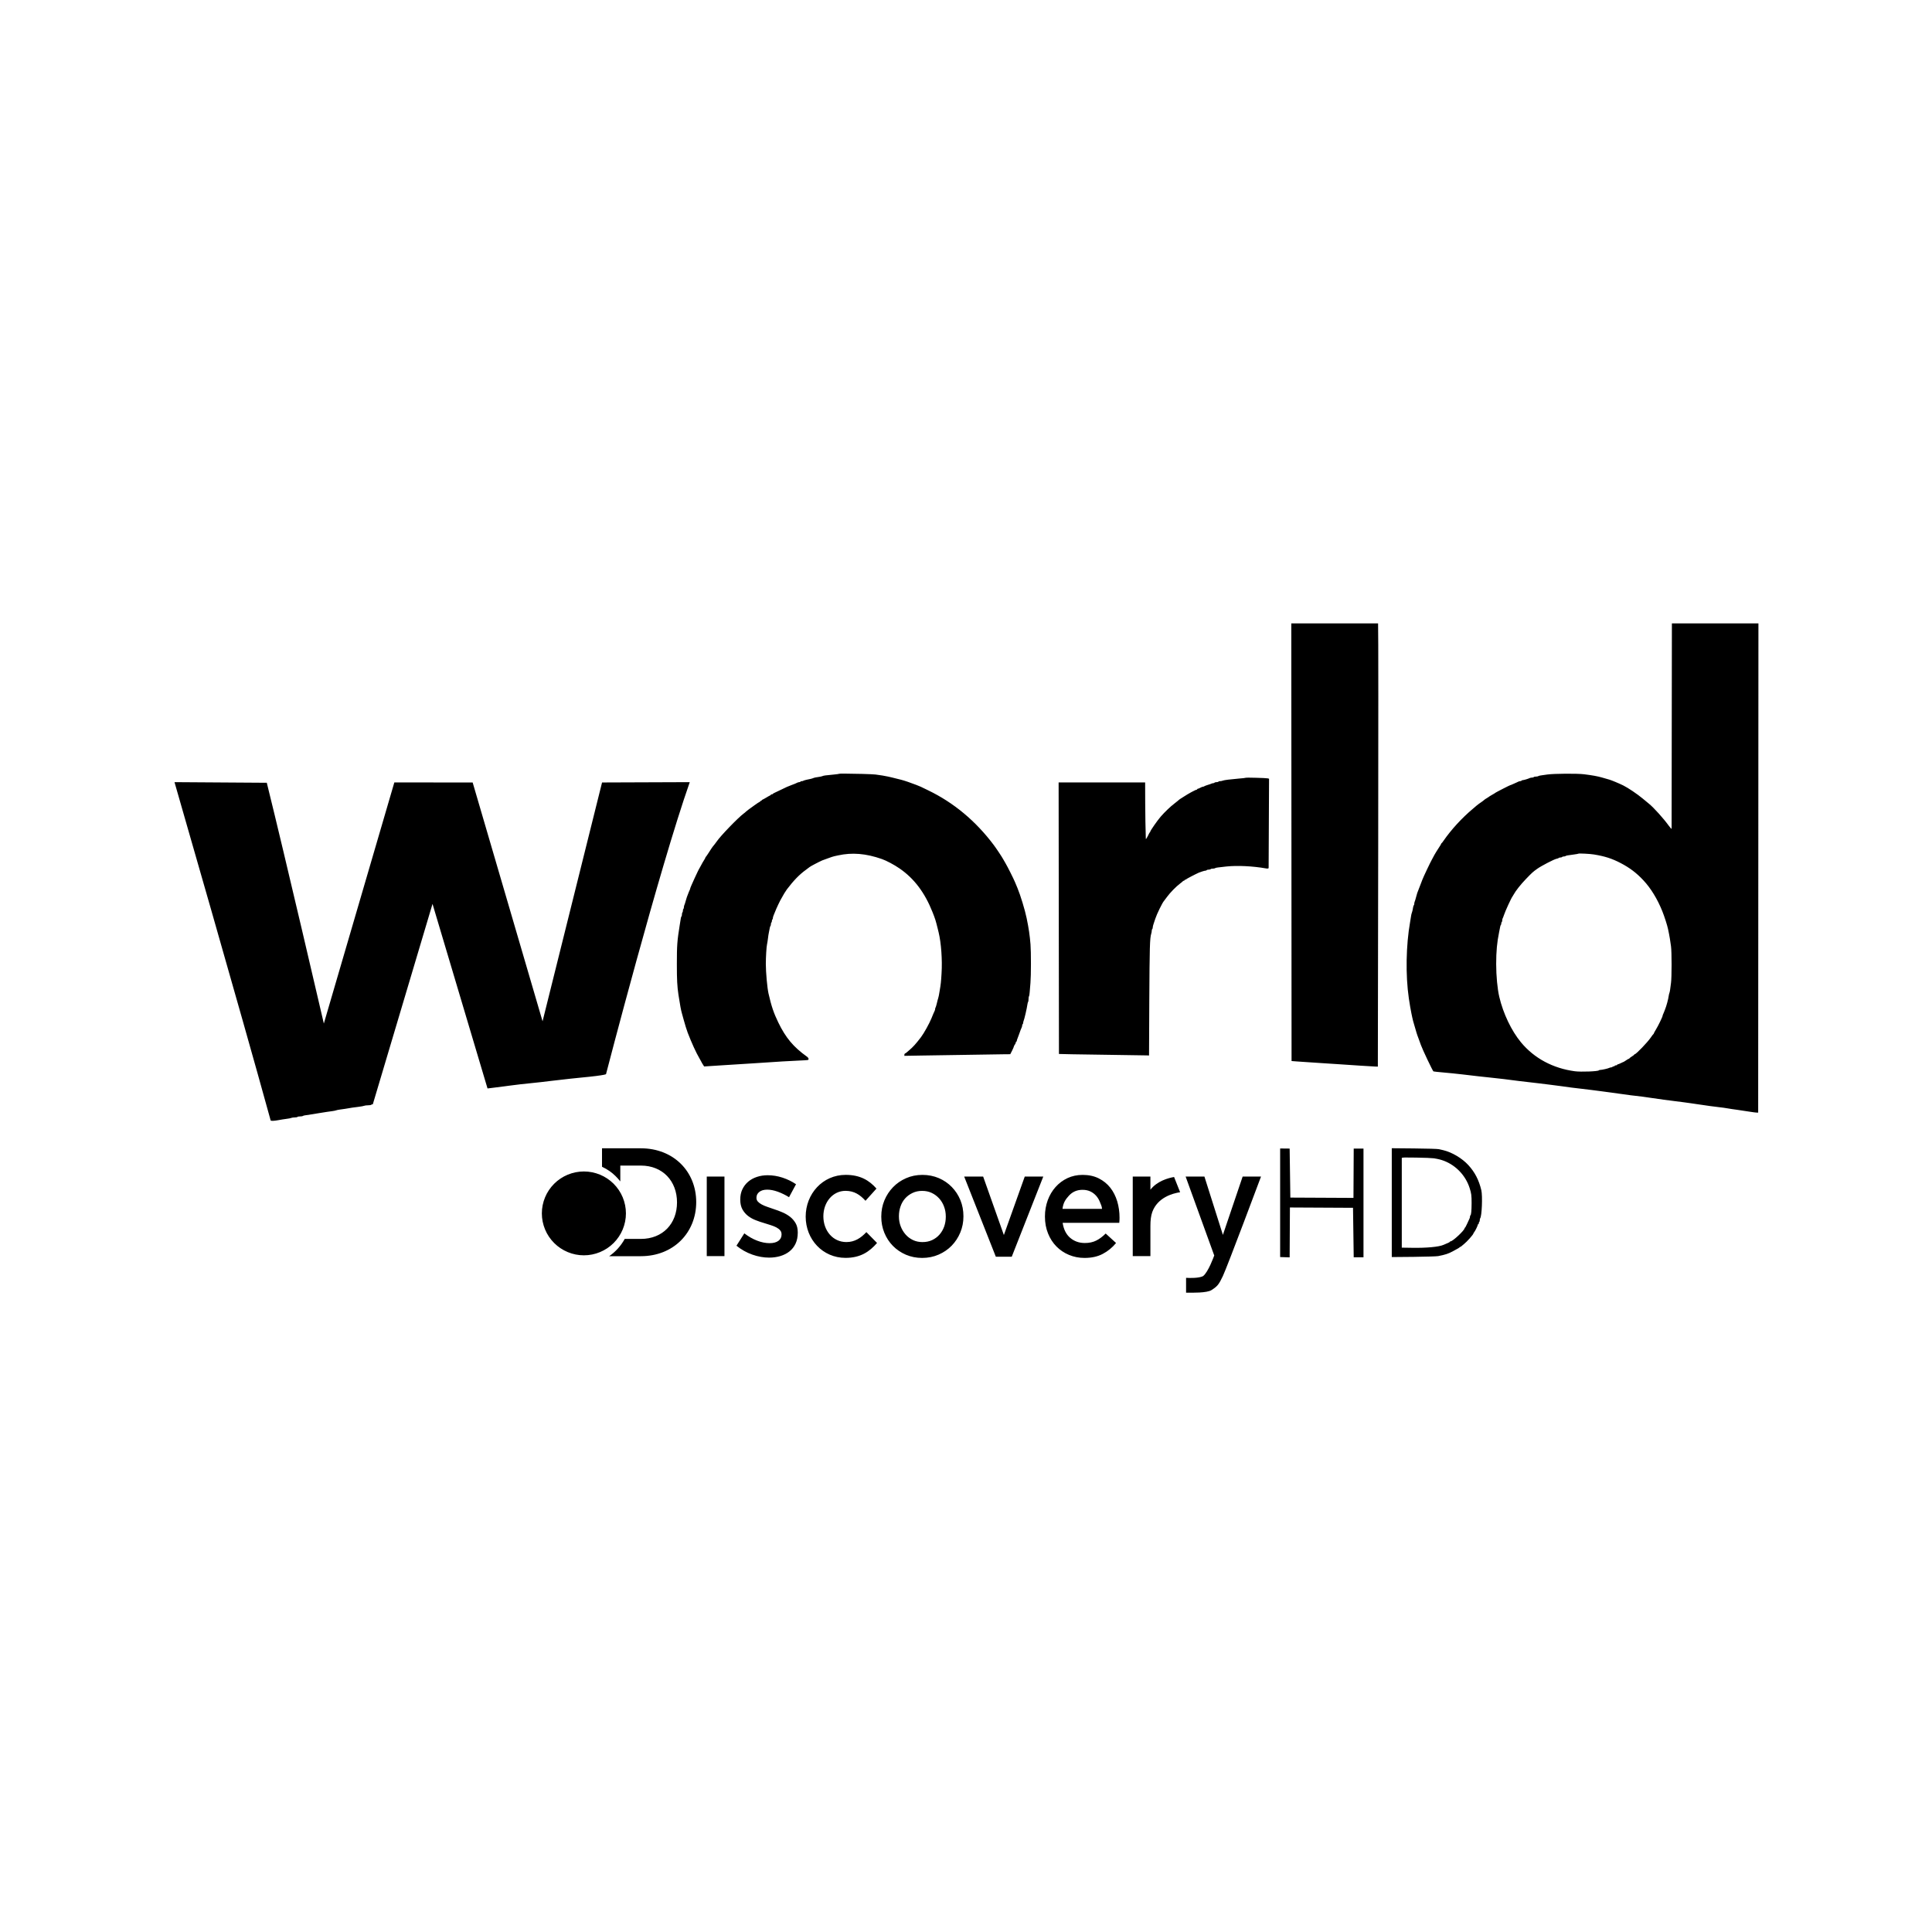 <svg width="100" height="100" viewBox="0 0 100 100" fill="none" xmlns="http://www.w3.org/2000/svg">
<path d="M66.838 32.265L66.851 54.919L67.096 54.938C67.232 54.948 67.544 54.97 67.787 54.985C68.03 55.001 68.389 55.024 68.584 55.038C68.778 55.051 69.12 55.074 69.343 55.087C69.565 55.103 70.044 55.135 70.406 55.158C70.767 55.182 71.122 55.203 71.19 55.205L71.317 55.208C71.317 55.208 71.363 32.723 71.329 32.266H66.838V32.265ZM86.537 32.265L86.522 42.9C86.512 42.908 86.448 42.837 86.377 42.741C86.109 42.369 85.6 41.804 85.357 41.607C85.314 41.573 85.168 41.45 85.031 41.337C84.743 41.097 84.272 40.78 84.019 40.654C83.789 40.541 83.409 40.385 83.298 40.353C83.21 40.33 83.106 40.301 82.926 40.246C82.693 40.178 82.43 40.131 81.995 40.076C81.63 40.031 80.439 40.039 80.084 40.089C79.981 40.104 79.839 40.123 79.768 40.134C79.7 40.142 79.632 40.16 79.619 40.173C79.604 40.186 79.55 40.196 79.5 40.196C79.447 40.196 79.396 40.207 79.389 40.222C79.381 40.235 79.34 40.248 79.297 40.248C79.257 40.248 79.204 40.259 79.178 40.272C79.115 40.306 78.872 40.38 78.817 40.38C78.791 40.38 78.763 40.39 78.756 40.406C78.748 40.419 78.718 40.432 78.69 40.432C78.665 40.432 78.622 40.442 78.596 40.455C78.574 40.468 78.526 40.49 78.49 40.505C78.455 40.518 78.374 40.555 78.308 40.586C78.242 40.618 78.179 40.641 78.169 40.641C78.146 40.641 77.422 41.013 77.402 41.033C77.389 41.047 77.357 41.068 77.177 41.17C77.126 41.199 77.068 41.236 77.048 41.254C77.027 41.272 76.98 41.301 76.942 41.322C76.904 41.34 76.851 41.377 76.823 41.403C76.795 41.432 76.721 41.484 76.661 41.526C76.6 41.565 76.501 41.638 76.44 41.688C76.382 41.738 76.286 41.819 76.228 41.869C75.669 42.337 75.112 42.944 74.715 43.52C74.672 43.586 74.626 43.641 74.614 43.646C74.604 43.651 74.594 43.664 74.594 43.678C74.594 43.691 74.533 43.792 74.457 43.905C74.383 44.018 74.29 44.167 74.25 44.24C74.212 44.311 74.153 44.418 74.123 44.476C74.034 44.63 73.67 45.4 73.62 45.536C73.594 45.601 73.566 45.68 73.553 45.711C73.541 45.745 73.52 45.798 73.508 45.829C73.498 45.863 73.475 45.92 73.457 45.96C73.43 46.036 73.397 46.117 73.356 46.222C73.343 46.256 73.316 46.358 73.291 46.452C73.268 46.546 73.237 46.643 73.225 46.666C73.212 46.693 73.202 46.743 73.202 46.777C73.202 46.813 73.192 46.847 73.179 46.855C73.166 46.863 73.151 46.908 73.144 46.955C73.121 47.099 73.098 47.195 73.076 47.25C73.063 47.279 73.047 47.344 73.04 47.394C73.034 47.444 73.009 47.591 72.987 47.721C72.774 48.923 72.746 50.473 72.921 51.674C72.959 51.936 73.025 52.321 73.053 52.446C73.065 52.512 73.088 52.611 73.1 52.669C73.126 52.792 73.151 52.889 73.227 53.14C73.258 53.239 73.295 53.375 73.315 53.441C73.333 53.506 73.384 53.653 73.429 53.768C73.472 53.883 73.525 54.027 73.546 54.09C73.616 54.297 74.163 55.451 74.196 55.456C74.239 55.467 74.444 55.488 74.707 55.511C75.061 55.543 75.325 55.569 75.707 55.613C76.289 55.684 76.757 55.736 77.238 55.786C77.716 55.836 77.905 55.859 78.629 55.954C78.832 55.98 79.072 56.009 79.616 56.069C79.826 56.093 80.082 56.124 80.186 56.139C80.289 56.153 80.464 56.176 80.573 56.189C80.785 56.218 81.091 56.26 81.349 56.294C81.44 56.307 81.674 56.333 81.868 56.356C82.261 56.401 82.559 56.441 82.837 56.477C83.632 56.587 83.784 56.608 83.994 56.634C84.105 56.647 84.232 56.663 84.272 56.671C84.315 56.681 84.467 56.7 84.613 56.715C84.76 56.731 84.948 56.754 85.031 56.765C85.115 56.778 85.279 56.802 85.398 56.818C85.618 56.849 85.813 56.875 86.107 56.919C86.198 56.932 86.436 56.964 86.638 56.988C86.841 57.011 87.079 57.042 87.17 57.056C87.261 57.069 87.42 57.089 87.524 57.105C87.628 57.121 87.787 57.144 87.878 57.157C87.969 57.17 88.128 57.192 88.232 57.208C88.336 57.221 88.457 57.239 88.498 57.247C88.541 57.254 88.733 57.278 88.928 57.301C89.123 57.322 89.34 57.354 89.409 57.367C89.48 57.38 89.586 57.398 89.649 57.406C89.713 57.414 89.837 57.432 89.928 57.445C90.019 57.459 90.165 57.482 90.257 57.495C90.348 57.508 90.512 57.535 90.623 57.55C90.735 57.569 90.866 57.584 90.914 57.587L91.003 57.59L91.016 32.266H86.537L86.537 32.265ZM43.712 40.042C43.553 40.041 43.448 40.044 43.442 40.05C43.434 40.057 43.303 40.078 43.151 40.091C42.728 40.13 42.628 40.144 42.572 40.17C42.544 40.183 42.476 40.199 42.42 40.207C42.256 40.228 42.144 40.251 42.091 40.275C42.063 40.288 42.008 40.304 41.965 40.314C41.924 40.322 41.823 40.346 41.744 40.361C41.666 40.38 41.592 40.4 41.582 40.411C41.572 40.424 41.537 40.432 41.506 40.432C41.473 40.432 41.441 40.442 41.433 40.458C41.425 40.471 41.395 40.484 41.367 40.484C41.342 40.484 41.299 40.495 41.274 40.508C41.205 40.545 41.117 40.581 40.953 40.641C40.781 40.704 40.717 40.733 40.396 40.89C40.272 40.95 40.13 41.016 40.087 41.037C40.041 41.058 40.003 41.081 40.003 41.092C40.003 41.105 39.981 41.112 39.953 41.112C39.925 41.112 39.902 41.123 39.902 41.136C39.902 41.149 39.882 41.164 39.859 41.172C39.834 41.183 39.746 41.23 39.662 41.283C39.579 41.332 39.49 41.382 39.467 41.389C39.442 41.4 39.422 41.416 39.422 41.429C39.422 41.442 39.404 41.453 39.384 41.453C39.363 41.453 39.346 41.463 39.346 41.479C39.346 41.492 39.333 41.505 39.32 41.505C39.305 41.505 39.186 41.583 39.052 41.68C38.918 41.78 38.781 41.877 38.748 41.9C38.715 41.924 38.657 41.971 38.617 42.005C38.579 42.042 38.526 42.086 38.495 42.107C38.207 42.319 37.281 43.277 37.096 43.557C37.076 43.588 37.03 43.649 36.995 43.693C36.959 43.738 36.909 43.801 36.881 43.835C36.856 43.869 36.769 43.997 36.693 44.12C36.615 44.243 36.542 44.348 36.532 44.353C36.522 44.358 36.512 44.374 36.512 44.389C36.512 44.403 36.478 44.463 36.44 44.523C36.4 44.583 36.334 44.698 36.294 44.777C36.254 44.855 36.215 44.926 36.208 44.934C36.172 44.968 35.727 45.936 35.727 45.98C35.727 45.996 35.717 46.028 35.704 46.054C35.681 46.101 35.633 46.216 35.598 46.313C35.585 46.347 35.565 46.4 35.553 46.431C35.54 46.465 35.512 46.562 35.487 46.648C35.464 46.735 35.436 46.826 35.421 46.85C35.408 46.876 35.398 46.926 35.398 46.96C35.398 46.996 35.388 47.033 35.373 47.041C35.36 47.049 35.347 47.091 35.347 47.133C35.347 47.175 35.338 47.216 35.322 47.224C35.31 47.232 35.297 47.279 35.297 47.329C35.297 47.379 35.287 47.423 35.274 47.431C35.261 47.438 35.246 47.483 35.239 47.53C35.231 47.578 35.206 47.735 35.183 47.879C35.052 48.693 35.034 48.92 35.034 49.894C35.034 50.724 35.051 51.046 35.117 51.491C35.206 52.062 35.244 52.268 35.294 52.446C35.332 52.585 35.368 52.711 35.396 52.813C35.446 53.006 35.548 53.328 35.596 53.454C35.803 53.99 36.031 54.491 36.208 54.789C36.263 54.883 36.309 54.967 36.309 54.972C36.309 54.98 36.34 55.035 36.378 55.092L36.446 55.2L36.686 55.184C36.82 55.174 37.134 55.155 37.384 55.139C37.888 55.11 38.462 55.074 39.004 55.037C40.276 54.951 40.96 54.909 41.428 54.891C41.848 54.872 41.851 54.873 41.851 54.812C41.851 54.776 41.82 54.731 41.77 54.694C41.069 54.194 40.669 53.718 40.284 52.922C40.047 52.433 39.928 52.082 39.778 51.425C39.713 51.14 39.639 50.329 39.639 49.894C39.639 49.546 39.672 49.001 39.7 48.886C39.713 48.836 39.733 48.701 39.748 48.585C39.76 48.47 39.785 48.316 39.801 48.245C39.816 48.172 39.836 48.075 39.844 48.028C39.851 47.981 39.867 47.936 39.879 47.928C39.892 47.92 39.902 47.881 39.902 47.84C39.902 47.798 39.915 47.755 39.928 47.748C39.943 47.74 39.953 47.703 39.953 47.669C39.953 47.635 39.965 47.598 39.978 47.59C39.993 47.583 40.003 47.551 40.003 47.52C40.003 47.491 40.021 47.426 40.044 47.373C40.067 47.318 40.094 47.253 40.105 47.224C40.175 47.033 40.396 46.57 40.459 46.478C40.487 46.436 40.509 46.397 40.509 46.389C40.509 46.374 40.674 46.107 40.73 46.033C41.081 45.57 41.38 45.261 41.721 45.017C41.812 44.949 41.894 44.889 41.901 44.881C41.926 44.852 42.374 44.615 42.559 44.534C42.607 44.513 42.729 44.468 42.825 44.437C42.924 44.402 43.025 44.369 43.052 44.356C43.08 44.345 43.139 44.329 43.179 44.319C43.222 44.311 43.306 44.292 43.369 44.277C44.105 44.114 44.822 44.175 45.644 44.463C45.882 44.546 46.282 44.758 46.562 44.952C47.316 45.471 47.867 46.201 48.267 47.211C48.409 47.569 48.432 47.646 48.533 48.054C48.546 48.109 48.569 48.203 48.584 48.263C48.715 48.803 48.778 49.684 48.735 50.375C48.71 50.81 48.695 50.949 48.635 51.294C48.62 51.373 48.602 51.48 48.594 51.53C48.584 51.58 48.569 51.645 48.559 51.674C48.546 51.703 48.518 51.815 48.493 51.923C48.468 52.03 48.437 52.129 48.427 52.145C48.414 52.158 48.404 52.19 48.404 52.216C48.404 52.242 48.394 52.284 48.382 52.31C48.351 52.37 48.27 52.561 48.212 52.708C48.105 52.972 47.822 53.486 47.665 53.69C47.397 54.04 47.253 54.2 47.048 54.37C46.98 54.425 46.919 54.48 46.911 54.488C46.904 54.498 46.879 54.511 46.856 54.522C46.831 54.529 46.81 54.564 46.81 54.595V54.65L47.665 54.635C49.388 54.606 51.59 54.571 51.937 54.569L52.291 54.566L52.385 54.383C52.435 54.281 52.478 54.184 52.478 54.166C52.478 54.147 52.501 54.106 52.528 54.069C52.556 54.032 52.579 53.982 52.579 53.956C52.579 53.933 52.592 53.912 52.605 53.912C52.62 53.912 52.63 53.894 52.63 53.873C52.63 53.852 52.64 53.812 52.653 53.786C52.665 53.763 52.706 53.653 52.743 53.545C52.817 53.334 52.85 53.245 52.885 53.174C52.898 53.148 52.908 53.103 52.908 53.077C52.908 53.048 52.921 53.017 52.934 53.009C52.949 53.001 52.959 52.969 52.959 52.94C52.959 52.914 52.969 52.87 52.981 52.844C53.017 52.771 53.154 52.184 53.179 51.988C53.187 51.93 53.202 51.873 53.214 51.857C53.227 51.844 53.237 51.779 53.237 51.711C53.237 51.643 53.247 51.58 53.26 51.572C53.27 51.564 53.288 51.472 53.295 51.368C53.305 51.263 53.323 51.04 53.336 50.875C53.369 50.485 53.369 49.273 53.339 48.886C53.301 48.41 53.25 48.062 53.139 47.525C53.05 47.093 52.819 46.339 52.665 45.967C52.614 45.852 52.556 45.711 52.534 45.654C52.465 45.484 52.149 44.855 52.04 44.672C51.984 44.578 51.927 44.478 51.911 44.449C51.856 44.345 51.557 43.897 51.431 43.73C50.5 42.492 49.361 41.544 48.05 40.911C47.638 40.709 47.627 40.704 47.43 40.628C47.149 40.518 46.81 40.403 46.645 40.361C46.562 40.34 46.448 40.311 46.392 40.298C46.337 40.282 46.243 40.261 46.185 40.246C46.124 40.233 46.023 40.209 45.958 40.194C45.806 40.16 45.593 40.125 45.317 40.089C45.142 40.067 44.188 40.043 43.712 40.042L43.712 40.042ZM65.019 40.258C64.746 40.25 64.481 40.248 64.472 40.259C64.465 40.267 64.31 40.285 64.13 40.298C63.67 40.337 63.356 40.377 63.288 40.406C63.255 40.421 63.197 40.432 63.156 40.432C63.116 40.432 63.075 40.442 63.067 40.458C63.06 40.471 63.015 40.484 62.967 40.484C62.919 40.484 62.873 40.495 62.865 40.511C62.858 40.524 62.827 40.537 62.799 40.537C62.774 40.537 62.731 40.547 62.706 40.56C62.683 40.573 62.594 40.604 62.511 40.628C62.428 40.654 62.349 40.683 62.334 40.696C62.321 40.709 62.291 40.72 62.265 40.72C62.242 40.72 62.182 40.743 62.131 40.772C62.081 40.801 62.025 40.824 62.005 40.824C61.985 40.824 61.967 40.835 61.967 40.85C61.967 40.863 61.952 40.877 61.932 40.877C61.881 40.877 61.509 41.079 61.288 41.225C61.187 41.293 61.101 41.348 61.094 41.348C61.084 41.348 61.016 41.403 60.945 41.466C60.929 41.481 60.853 41.539 60.78 41.597C60.588 41.741 60.282 42.034 60.082 42.264C59.905 42.468 59.538 42.997 59.538 43.044C59.538 43.059 59.528 43.076 59.517 43.081C59.505 43.084 59.459 43.17 59.414 43.267C59.365 43.369 59.32 43.437 59.308 43.424C59.27 42.392 59.272 40.498 59.272 40.498H54.794L54.811 54.553C54.829 54.558 55.828 54.577 57.033 54.592C58.237 54.608 59.28 54.624 59.348 54.627L59.474 54.632L59.487 51.792C59.503 49.001 59.515 48.562 59.588 48.326C59.603 48.284 59.614 48.216 59.614 48.177C59.614 48.137 59.627 48.096 59.639 48.088C59.654 48.08 59.665 48.046 59.665 48.018C59.665 47.963 59.699 47.831 59.742 47.721C59.753 47.693 59.781 47.614 59.801 47.546C59.872 47.321 60.168 46.714 60.246 46.635C60.254 46.627 60.322 46.533 60.403 46.426C60.565 46.203 60.874 45.887 61.081 45.732C61.157 45.675 61.226 45.619 61.228 45.609C61.233 45.596 61.253 45.588 61.273 45.588C61.294 45.588 61.309 45.575 61.309 45.562C61.309 45.546 61.325 45.536 61.345 45.536C61.365 45.536 61.385 45.526 61.39 45.515C61.395 45.497 61.888 45.24 62.055 45.167C62.162 45.122 62.352 45.065 62.397 45.065C62.423 45.065 62.453 45.051 62.46 45.038C62.468 45.023 62.513 45.012 62.561 45.012C62.609 45.012 62.655 44.999 62.663 44.986C62.67 44.971 62.721 44.96 62.774 44.96C62.825 44.96 62.878 44.95 62.89 44.937C62.905 44.924 62.974 44.905 63.043 44.9C63.113 44.892 63.306 44.871 63.473 44.85C64.037 44.79 64.841 44.827 65.532 44.95C65.613 44.963 65.646 44.958 65.664 44.931L65.686 40.306L65.618 40.288C65.574 40.277 65.292 40.265 65.019 40.258L65.019 40.258ZM9.032 40.484C9.032 40.484 12.489 52.469 13.966 57.838C13.984 57.904 14.002 57.972 14.007 57.99C14.017 58.029 14.194 58.021 14.447 57.972C14.523 57.956 14.689 57.93 14.813 57.914C14.94 57.899 15.062 57.875 15.085 57.861C15.11 57.848 15.186 57.838 15.254 57.838C15.325 57.838 15.388 57.825 15.396 57.812C15.403 57.796 15.467 57.786 15.532 57.786C15.598 57.786 15.661 57.776 15.674 57.762C15.689 57.749 15.758 57.731 15.826 57.723C15.897 57.718 16.015 57.699 16.091 57.684C16.167 57.67 16.357 57.639 16.509 57.616C16.663 57.592 16.85 57.561 16.926 57.55C17.002 57.537 17.129 57.519 17.205 57.511C17.281 57.5 17.366 57.485 17.394 57.472C17.422 57.459 17.509 57.443 17.584 57.432C17.66 57.425 17.787 57.406 17.863 57.393C18.189 57.336 18.296 57.32 18.546 57.291C18.693 57.273 18.832 57.247 18.855 57.234C18.88 57.221 18.969 57.21 19.05 57.21C19.133 57.21 19.209 57.197 19.216 57.184C19.224 57.168 19.262 57.157 19.297 57.157L22.387 46.785L25.234 56.338C25.305 56.331 25.469 56.31 25.593 56.294C25.719 56.278 25.901 56.254 25.997 56.241C26.096 56.228 26.279 56.205 26.403 56.189C26.891 56.126 27 56.114 27.415 56.072C27.653 56.048 27.931 56.016 28.035 56.006C28.138 55.993 28.333 55.969 28.465 55.954C28.596 55.941 28.804 55.915 28.928 55.901C29.482 55.836 29.591 55.825 30.008 55.783C31.506 55.642 31.37 55.587 31.37 55.587C31.37 55.587 34.117 44.991 35.702 40.484L31.162 40.501L28.083 52.862L24.465 40.502L20.411 40.498L16.762 52.978C16.762 52.978 14.746 44.289 13.809 40.516L9.032 40.484V40.484ZM81.701 44.185C81.721 44.165 82.303 44.193 82.501 44.227C83.067 44.319 83.439 44.439 83.89 44.675C84.355 44.918 84.708 45.185 85.062 45.565C85.447 45.975 85.79 46.538 86.041 47.164C86.154 47.447 86.296 47.892 86.334 48.075C86.349 48.154 86.375 48.271 86.388 48.336C86.415 48.462 86.443 48.643 86.491 48.978C86.531 49.261 86.531 50.588 86.491 50.876C86.473 50.998 86.454 51.15 86.446 51.216C86.438 51.281 86.423 51.357 86.411 51.386C86.398 51.415 86.382 51.48 86.375 51.53C86.352 51.716 86.253 52.077 86.18 52.255C86.167 52.289 86.145 52.346 86.129 52.386C86.114 52.428 86.091 52.48 86.079 52.504C86.066 52.53 86.056 52.561 86.056 52.577C86.056 52.626 85.823 53.108 85.709 53.291C85.648 53.388 85.601 53.48 85.601 53.49C85.601 53.503 85.591 53.52 85.58 53.525C85.57 53.527 85.507 53.608 85.444 53.703C85.269 53.957 84.684 54.566 84.614 54.566C84.601 54.566 84.589 54.576 84.589 54.587C84.589 54.597 84.533 54.642 84.462 54.684C84.394 54.729 84.336 54.771 84.336 54.781C84.336 54.794 84.323 54.802 84.308 54.802C84.292 54.802 84.232 54.836 84.171 54.88C84.11 54.922 84.054 54.959 84.047 54.959C84.037 54.959 83.974 54.988 83.9 55.025C83.829 55.061 83.753 55.09 83.736 55.09C83.718 55.09 83.703 55.1 83.703 55.116C83.703 55.129 83.675 55.142 83.639 55.142C83.604 55.142 83.576 55.153 83.576 55.169C83.576 55.182 83.553 55.195 83.528 55.195C83.5 55.195 83.47 55.205 83.462 55.221C83.455 55.234 83.425 55.247 83.397 55.247C83.371 55.247 83.328 55.257 83.303 55.27C83.245 55.304 82.921 55.378 82.837 55.378C82.799 55.378 82.764 55.388 82.756 55.401C82.723 55.456 81.83 55.49 81.514 55.448C80.378 55.296 79.412 54.778 78.726 53.951C78.23 53.352 77.805 52.459 77.602 51.595C77.506 51.184 77.442 50.514 77.442 49.894C77.442 49.248 77.486 48.769 77.592 48.258C77.615 48.151 77.64 48.022 77.648 47.975C77.655 47.928 77.671 47.884 77.683 47.876C77.696 47.868 77.706 47.834 77.706 47.8C77.706 47.766 77.718 47.729 77.731 47.721C77.746 47.714 77.756 47.672 77.756 47.633C77.756 47.594 77.766 47.551 77.777 47.536C77.787 47.523 77.817 47.447 77.843 47.368C77.911 47.159 78.235 46.455 78.288 46.4C78.295 46.392 78.318 46.355 78.338 46.316C78.447 46.111 78.713 45.777 78.983 45.497C79.312 45.156 79.335 45.135 79.568 44.968C79.775 44.819 80.446 44.471 80.567 44.45C80.621 44.439 80.672 44.421 80.682 44.408C80.689 44.395 80.727 44.384 80.767 44.384C80.808 44.384 80.849 44.371 80.856 44.358C80.864 44.343 80.904 44.331 80.942 44.331C80.98 44.331 81.02 44.321 81.035 44.308C81.058 44.285 81.119 44.274 81.474 44.227C81.59 44.214 81.693 44.193 81.701 44.185L81.701 44.185ZM72.038 59.432V65.065L73.172 65.055C73.807 65.047 74.363 65.031 74.442 65.015C74.804 64.944 74.966 64.892 75.188 64.772C75.474 64.62 75.542 64.578 75.55 64.557C75.555 64.547 75.57 64.539 75.585 64.539C75.598 64.539 75.623 64.523 75.641 64.505C75.659 64.49 75.72 64.439 75.773 64.395C75.93 64.272 76.264 63.895 76.264 63.843C76.264 63.832 76.281 63.804 76.302 63.78C76.352 63.723 76.491 63.44 76.491 63.395C76.491 63.377 76.504 63.361 76.517 63.361C76.532 63.361 76.542 63.337 76.542 63.311C76.542 63.282 76.555 63.251 76.567 63.243C76.582 63.236 76.593 63.193 76.593 63.154C76.593 63.115 76.603 63.073 76.613 63.06C76.701 62.958 76.742 61.906 76.674 61.608C76.547 61.076 76.337 60.67 76 60.304C75.677 59.951 75.155 59.641 74.707 59.534C74.652 59.521 74.551 59.498 74.48 59.482C74.404 59.464 73.895 59.451 73.197 59.443L72.038 59.432L72.038 59.432ZM31.16 59.436V60.391C31.302 60.457 31.437 60.534 31.564 60.624C31.769 60.771 31.951 60.95 32.107 61.15V60.33H33.17C34.303 60.33 35.042 61.135 35.042 62.236C35.042 63.337 34.303 64.126 33.17 64.126H32.336C32.138 64.486 31.862 64.791 31.531 65.02H33.17C34.865 65.02 36.036 63.799 36.036 62.22C36.036 60.64 34.865 59.436 33.17 59.436H31.16ZM66.26 59.445V65.065L66.752 65.081L66.766 62.499L70.032 62.516L70.068 65.078H70.574V59.45H70.068L70.055 62.003L66.788 61.987L66.752 59.45L66.26 59.445V59.445ZM72.712 59.912C72.824 59.909 73.01 59.911 73.308 59.917C73.716 59.922 74.123 59.94 74.214 59.953C74.454 59.992 74.589 60.026 74.753 60.089C75.37 60.33 75.861 60.851 76.066 61.487C76.157 61.767 76.17 61.874 76.17 62.275C76.167 62.678 76.149 62.88 76.109 62.906C76.096 62.914 76.087 62.942 76.087 62.971C76.087 62.997 76.076 63.042 76.064 63.068C76.054 63.092 75.998 63.209 75.945 63.327C75.892 63.447 75.838 63.544 75.828 63.544C75.816 63.544 75.808 63.554 75.808 63.57C75.808 63.678 75.196 64.251 75.082 64.251C75.064 64.251 75.049 64.259 75.049 64.272C75.049 64.282 75.011 64.306 74.968 64.325C74.922 64.346 74.859 64.371 74.829 64.385C74.796 64.398 74.745 64.418 74.715 64.434C74.477 64.539 73.832 64.599 73.088 64.586L72.556 64.578V59.938C72.561 59.923 72.6 59.915 72.712 59.912H72.712ZM30.222 60.635C29.936 60.635 29.653 60.691 29.389 60.8C29.125 60.909 28.886 61.069 28.684 61.27C28.482 61.472 28.321 61.711 28.212 61.974C28.103 62.237 28.046 62.52 28.046 62.805C28.046 63.09 28.103 63.372 28.212 63.635C28.321 63.898 28.482 64.138 28.684 64.339C28.886 64.541 29.125 64.7 29.389 64.809C29.653 64.919 29.936 64.975 30.222 64.975C30.508 64.975 30.791 64.919 31.055 64.809C31.319 64.7 31.558 64.541 31.761 64.339C31.962 64.138 32.123 63.898 32.232 63.635C32.341 63.372 32.398 63.09 32.398 62.805C32.398 62.52 32.341 62.237 32.232 61.974C32.123 61.711 31.962 61.472 31.761 61.27C31.558 61.069 31.319 60.909 31.055 60.8C30.791 60.691 30.508 60.635 30.222 60.635V60.635ZM43.772 60.811C42.579 60.811 41.702 61.795 41.702 62.972C41.702 64.149 42.579 65.107 43.764 65.107C44.541 65.107 45.002 64.787 45.396 64.336L44.844 63.774C44.557 64.079 44.241 64.289 43.809 64.289C43.107 64.289 42.617 63.697 42.617 62.956C42.617 62.231 43.099 61.638 43.764 61.638C44.224 61.638 44.52 61.849 44.798 62.152L45.366 61.521C44.995 61.099 44.528 60.811 43.772 60.811ZM47.746 60.812C47.438 60.812 47.154 60.87 46.895 60.985C46.636 61.098 46.412 61.253 46.223 61.449C46.034 61.644 45.885 61.871 45.777 62.13C45.669 62.39 45.615 62.668 45.615 62.966V62.981C45.615 63.273 45.667 63.547 45.773 63.807C45.879 64.067 46.027 64.293 46.216 64.486C46.404 64.678 46.629 64.831 46.887 64.943C47.147 65.054 47.428 65.11 47.731 65.11C48.037 65.11 48.322 65.052 48.585 64.938C48.845 64.824 49.071 64.67 49.26 64.475C49.449 64.28 49.598 64.052 49.706 63.792C49.814 63.532 49.867 63.256 49.867 62.966V62.949C49.867 62.653 49.815 62.376 49.71 62.119C49.604 61.861 49.456 61.635 49.267 61.441C49.078 61.245 48.854 61.093 48.596 60.98C48.336 60.87 48.051 60.812 47.746 60.812V60.812ZM56.037 60.812C55.749 60.812 55.487 60.87 55.251 60.98C55.014 61.093 54.809 61.245 54.635 61.441C54.462 61.635 54.327 61.863 54.231 62.123C54.137 62.383 54.086 62.661 54.086 62.957V62.973C54.086 63.291 54.14 63.581 54.246 63.843C54.351 64.106 54.496 64.33 54.681 64.517C54.865 64.704 55.082 64.85 55.33 64.953C55.58 65.057 55.848 65.11 56.134 65.11C56.502 65.11 56.819 65.04 57.082 64.899C57.347 64.759 57.575 64.572 57.767 64.338L57.23 63.847C57.069 64.008 56.906 64.131 56.74 64.212C56.574 64.296 56.377 64.338 56.15 64.338C55.853 64.338 55.599 64.247 55.391 64.069C55.182 63.889 55.053 63.631 55.002 63.293H57.933C57.938 63.246 57.941 63.2 57.944 63.156C57.947 63.113 57.947 63.07 57.947 63.028C57.947 62.732 57.907 62.45 57.828 62.182C57.746 61.913 57.627 61.678 57.469 61.476C57.309 61.273 57.11 61.113 56.871 60.992C56.632 60.872 56.353 60.812 56.037 60.812L56.037 60.812ZM39.736 60.83C39.54 60.83 39.355 60.858 39.181 60.915C39.006 60.972 38.856 61.055 38.727 61.164C38.599 61.273 38.499 61.404 38.425 61.558C38.352 61.712 38.316 61.886 38.316 62.084V62.1C38.316 62.298 38.354 62.463 38.429 62.599C38.505 62.733 38.602 62.847 38.72 62.938C38.839 63.029 38.971 63.102 39.12 63.159C39.269 63.218 39.416 63.267 39.563 63.309C39.678 63.345 39.79 63.381 39.899 63.415C40.006 63.448 40.102 63.488 40.186 63.531C40.268 63.575 40.334 63.625 40.381 63.682C40.431 63.74 40.453 63.808 40.453 63.885V63.901C40.453 64.035 40.399 64.144 40.291 64.225C40.182 64.305 40.03 64.346 39.835 64.346C39.627 64.346 39.413 64.302 39.189 64.216C38.964 64.131 38.744 64.004 38.526 63.838L38.119 64.478C38.371 64.681 38.644 64.834 38.939 64.938C39.233 65.042 39.525 65.094 39.811 65.094C40.018 65.094 40.211 65.067 40.393 65.013C40.574 64.957 40.732 64.878 40.866 64.77C40.999 64.664 41.103 64.531 41.179 64.369C41.254 64.209 41.292 64.018 41.292 63.799V63.785C41.292 63.599 41.254 63.437 41.179 63.309C41.103 63.179 41.006 63.068 40.888 62.976C40.769 62.886 40.638 62.809 40.491 62.747C40.344 62.684 40.199 62.63 40.054 62.584C39.937 62.542 39.826 62.501 39.717 62.467C39.608 62.43 39.513 62.39 39.43 62.345C39.346 62.301 39.281 62.251 39.23 62.197C39.179 62.143 39.154 62.078 39.154 62.005V61.99C39.154 61.871 39.203 61.772 39.301 61.694C39.399 61.616 39.536 61.576 39.712 61.576C39.88 61.576 40.061 61.612 40.256 61.682C40.453 61.753 40.648 61.848 40.84 61.967L41.202 61.296C40.99 61.151 40.757 61.038 40.499 60.953C40.242 60.87 39.987 60.83 39.736 60.83V60.83ZM61.368 60.899L62.85 64.987L62.837 65.014C62.837 65.014 62.539 65.849 62.269 66.052C62.061 66.162 61.575 66.153 61.391 66.14V66.91C61.712 66.91 62.468 66.931 62.711 66.772C63.018 66.574 63.086 66.488 63.295 66.049C63.522 65.572 65.27 60.899 65.27 60.899H64.319L63.297 63.917L62.341 60.899H61.368V60.899ZM36.582 60.899V65.015H37.498V60.899H36.582ZM49.906 60.899L51.544 65.048H52.368L54 60.899H53.041L51.96 63.925L50.888 60.899H49.906ZM58.631 60.899V65.015H59.545V63.449C59.545 63.173 59.571 62.931 59.642 62.732C59.917 61.983 60.686 61.769 61.083 61.709L60.77 60.921C60.45 60.977 59.889 61.137 59.545 61.579V60.899H58.631V60.899ZM56.029 61.585C56.181 61.585 56.316 61.612 56.434 61.667C56.551 61.722 56.653 61.799 56.74 61.897C56.825 61.996 56.893 62.11 56.943 62.245C56.994 62.376 57.026 62.419 57.041 62.571H54.994C55.035 62.248 55.148 62.086 55.33 61.885C55.514 61.685 55.746 61.585 56.029 61.585V61.585ZM47.731 61.64C47.911 61.64 48.077 61.674 48.226 61.745C48.374 61.815 48.502 61.911 48.611 62.031C48.719 62.15 48.803 62.289 48.863 62.451C48.924 62.611 48.954 62.784 48.954 62.966V62.981C48.954 63.158 48.926 63.325 48.871 63.484C48.814 63.642 48.734 63.781 48.629 63.901C48.524 64.021 48.397 64.115 48.248 64.186C48.099 64.256 47.931 64.29 47.746 64.29C47.569 64.29 47.406 64.256 47.257 64.186C47.11 64.115 46.98 64.02 46.873 63.897C46.765 63.775 46.68 63.633 46.619 63.472C46.558 63.311 46.528 63.142 46.528 62.966V62.949C46.528 62.769 46.557 62.597 46.613 62.439C46.668 62.279 46.748 62.143 46.854 62.025C46.959 61.909 47.087 61.815 47.236 61.745C47.384 61.674 47.549 61.64 47.731 61.64V61.64Z" fill="black"/>
</svg>
